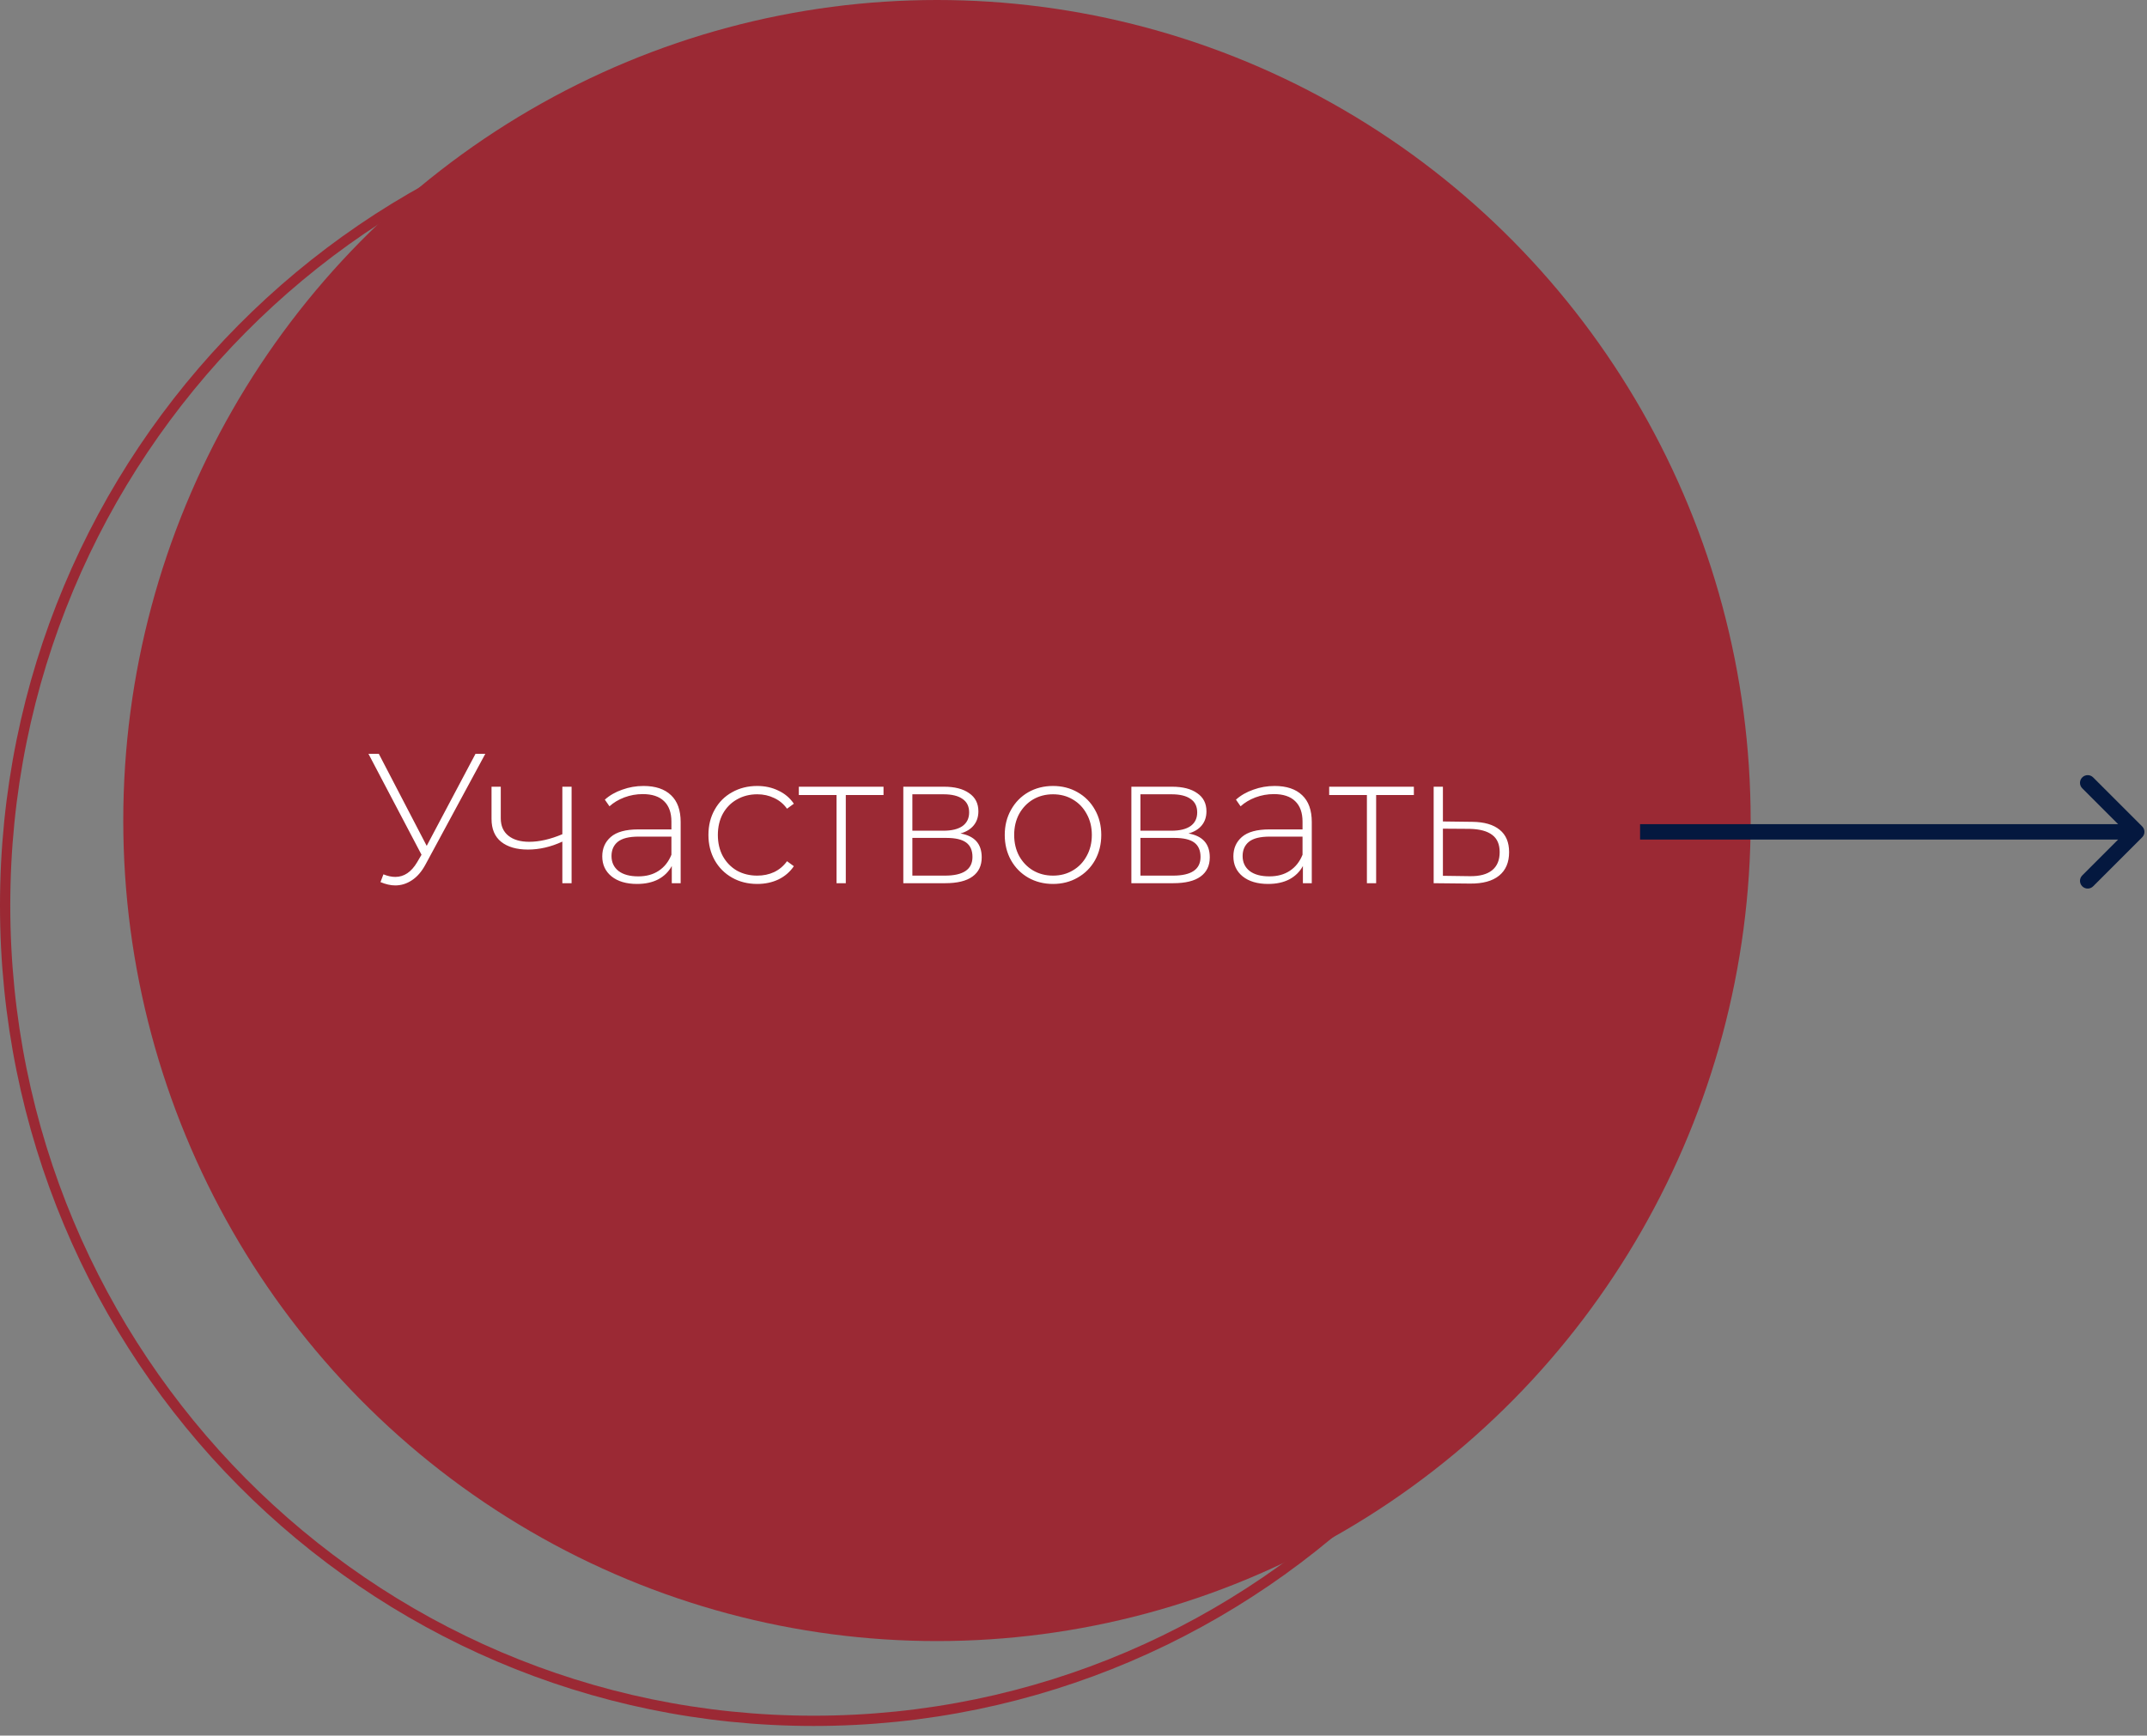 <?xml version="1.0" encoding="UTF-8"?> <svg xmlns="http://www.w3.org/2000/svg" width="209" height="169" viewBox="0 0 209 169" fill="none"><rect x="0" y="0" width="209" height="169" fill="#808080" stroke="none"/> <path d="M157.919 88.163C157.919 132.018 122.675 167.562 79.209 167.562C35.743 167.562 0.5 132.018 0.5 88.163C0.5 44.309 35.743 8.765 79.209 8.765C122.675 8.765 157.919 44.309 157.919 88.163Z" stroke="#9B2934"></path> <ellipse cx="91.209" cy="79.898" rx="79.209" ry="79.898" fill="#9B2934"></ellipse> <path d="M208.53 81.53C208.823 81.237 208.823 80.763 208.53 80.47L203.757 75.697C203.465 75.404 202.99 75.404 202.697 75.697C202.404 75.99 202.404 76.465 202.697 76.757L206.939 81L202.697 85.243C202.404 85.535 202.404 86.01 202.697 86.303C202.99 86.596 203.465 86.596 203.757 86.303L208.53 81.53ZM159.654 81.75H208V80.25H159.654V81.75Z" fill="#04183F"></path> <path d="M47.243 73.4L41.429 84.164C41.057 84.86 40.613 85.376 40.097 85.712C39.593 86.048 39.053 86.216 38.477 86.216C38.033 86.216 37.553 86.108 37.037 85.892L37.325 85.136C37.733 85.304 38.117 85.388 38.477 85.388C39.329 85.388 40.037 84.914 40.601 83.966L41.033 83.228L35.867 73.4H36.875L41.537 82.364L46.289 73.4H47.243ZM55.642 76.604V86H54.742V81.95C53.626 82.466 52.51 82.724 51.394 82.724C50.29 82.724 49.42 82.472 48.784 81.968C48.16 81.464 47.848 80.72 47.848 79.736V76.604H48.748V79.682C48.748 80.414 48.994 80.978 49.486 81.374C49.978 81.77 50.656 81.968 51.52 81.968C52.504 81.968 53.578 81.722 54.742 81.23V76.604H55.642ZM62.641 76.532C63.805 76.532 64.699 76.832 65.323 77.432C65.947 78.02 66.259 78.89 66.259 80.042V86H65.395V84.326C65.095 84.878 64.657 85.31 64.081 85.622C63.505 85.922 62.815 86.072 62.011 86.072C60.967 86.072 60.139 85.826 59.527 85.334C58.927 84.842 58.627 84.194 58.627 83.39C58.627 82.61 58.903 81.98 59.455 81.5C60.019 81.008 60.913 80.762 62.137 80.762H65.359V80.006C65.359 79.13 65.119 78.464 64.639 78.008C64.171 77.552 63.481 77.324 62.569 77.324C61.945 77.324 61.345 77.432 60.769 77.648C60.205 77.864 59.725 78.152 59.329 78.512L58.879 77.864C59.347 77.444 59.911 77.12 60.571 76.892C61.231 76.652 61.921 76.532 62.641 76.532ZM62.137 85.334C62.917 85.334 63.577 85.154 64.117 84.794C64.669 84.434 65.083 83.912 65.359 83.228V81.464H62.155C61.231 81.464 60.559 81.632 60.139 81.968C59.731 82.304 59.527 82.766 59.527 83.354C59.527 83.966 59.755 84.452 60.211 84.812C60.667 85.16 61.309 85.334 62.137 85.334ZM73.714 86.072C72.802 86.072 71.986 85.868 71.266 85.46C70.546 85.052 69.982 84.488 69.574 83.768C69.166 83.036 68.962 82.214 68.962 81.302C68.962 80.378 69.166 79.556 69.574 78.836C69.982 78.104 70.546 77.54 71.266 77.144C71.986 76.736 72.802 76.532 73.714 76.532C74.47 76.532 75.154 76.682 75.766 76.982C76.39 77.27 76.894 77.696 77.278 78.26L76.612 78.746C76.276 78.278 75.856 77.93 75.352 77.702C74.86 77.462 74.314 77.342 73.714 77.342C72.982 77.342 72.322 77.51 71.734 77.846C71.158 78.17 70.702 78.632 70.366 79.232C70.042 79.832 69.88 80.522 69.88 81.302C69.88 82.082 70.042 82.772 70.366 83.372C70.702 83.972 71.158 84.44 71.734 84.776C72.322 85.1 72.982 85.262 73.714 85.262C74.314 85.262 74.86 85.148 75.352 84.92C75.856 84.68 76.276 84.326 76.612 83.858L77.278 84.344C76.894 84.908 76.39 85.34 75.766 85.64C75.154 85.928 74.47 86.072 73.714 86.072ZM86.006 77.414H82.334V86H81.434V77.414H77.762V76.604H86.006V77.414ZM93.495 81.158C94.875 81.398 95.565 82.172 95.565 83.48C95.565 84.296 95.265 84.92 94.665 85.352C94.077 85.784 93.189 86 92.001 86H87.933V76.604H91.893C92.937 76.604 93.753 76.814 94.341 77.234C94.941 77.642 95.241 78.23 95.241 78.998C95.241 79.55 95.085 80.012 94.773 80.384C94.473 80.744 94.047 81.002 93.495 81.158ZM88.815 80.888H91.839C92.643 80.888 93.261 80.738 93.693 80.438C94.125 80.126 94.341 79.682 94.341 79.106C94.341 78.518 94.125 78.08 93.693 77.792C93.273 77.492 92.655 77.342 91.839 77.342H88.815V80.888ZM91.983 85.262C93.771 85.262 94.665 84.656 94.665 83.444C94.665 82.808 94.461 82.34 94.053 82.04C93.645 81.74 93.003 81.59 92.127 81.59H88.815V85.262H91.983ZM102.505 86.072C101.617 86.072 100.813 85.868 100.093 85.46C99.385 85.052 98.827 84.488 98.419 83.768C98.011 83.036 97.807 82.214 97.807 81.302C97.807 80.39 98.011 79.574 98.419 78.854C98.827 78.122 99.385 77.552 100.093 77.144C100.813 76.736 101.617 76.532 102.505 76.532C103.393 76.532 104.191 76.736 104.899 77.144C105.619 77.552 106.183 78.122 106.591 78.854C106.999 79.574 107.203 80.39 107.203 81.302C107.203 82.214 106.999 83.036 106.591 83.768C106.183 84.488 105.619 85.052 104.899 85.46C104.191 85.868 103.393 86.072 102.505 86.072ZM102.505 85.262C103.225 85.262 103.867 85.094 104.431 84.758C105.007 84.422 105.457 83.954 105.781 83.354C106.117 82.754 106.285 82.07 106.285 81.302C106.285 80.534 106.117 79.85 105.781 79.25C105.457 78.65 105.007 78.182 104.431 77.846C103.867 77.51 103.225 77.342 102.505 77.342C101.785 77.342 101.137 77.51 100.561 77.846C99.997 78.182 99.547 78.65 99.211 79.25C98.887 79.85 98.725 80.534 98.725 81.302C98.725 82.07 98.887 82.754 99.211 83.354C99.547 83.954 99.997 84.422 100.561 84.758C101.137 85.094 101.785 85.262 102.505 85.262ZM115.696 81.158C117.076 81.398 117.766 82.172 117.766 83.48C117.766 84.296 117.466 84.92 116.866 85.352C116.278 85.784 115.39 86 114.202 86H110.134V76.604H114.094C115.138 76.604 115.954 76.814 116.542 77.234C117.142 77.642 117.442 78.23 117.442 78.998C117.442 79.55 117.286 80.012 116.974 80.384C116.674 80.744 116.248 81.002 115.696 81.158ZM111.016 80.888H114.04C114.844 80.888 115.462 80.738 115.894 80.438C116.326 80.126 116.542 79.682 116.542 79.106C116.542 78.518 116.326 78.08 115.894 77.792C115.474 77.492 114.856 77.342 114.04 77.342H111.016V80.888ZM114.184 85.262C115.972 85.262 116.866 84.656 116.866 83.444C116.866 82.808 116.662 82.34 116.254 82.04C115.846 81.74 115.204 81.59 114.328 81.59H111.016V85.262H114.184ZM124.077 76.532C125.241 76.532 126.135 76.832 126.759 77.432C127.383 78.02 127.695 78.89 127.695 80.042V86H126.831V84.326C126.531 84.878 126.093 85.31 125.517 85.622C124.941 85.922 124.251 86.072 123.447 86.072C122.403 86.072 121.575 85.826 120.963 85.334C120.363 84.842 120.063 84.194 120.063 83.39C120.063 82.61 120.339 81.98 120.891 81.5C121.455 81.008 122.349 80.762 123.573 80.762H126.795V80.006C126.795 79.13 126.555 78.464 126.075 78.008C125.607 77.552 124.917 77.324 124.005 77.324C123.381 77.324 122.781 77.432 122.205 77.648C121.641 77.864 121.161 78.152 120.765 78.512L120.315 77.864C120.783 77.444 121.347 77.12 122.007 76.892C122.667 76.652 123.357 76.532 124.077 76.532ZM123.573 85.334C124.353 85.334 125.013 85.154 125.553 84.794C126.105 84.434 126.519 83.912 126.795 83.228V81.464H123.591C122.667 81.464 121.995 81.632 121.575 81.968C121.167 82.304 120.963 82.766 120.963 83.354C120.963 83.966 121.191 84.452 121.647 84.812C122.103 85.16 122.745 85.334 123.573 85.334ZM137.633 77.414H133.961V86H133.061V77.414H129.389V76.604H137.633V77.414ZM143.322 80.024C144.486 80.036 145.374 80.294 145.986 80.798C146.598 81.29 146.904 82.016 146.904 82.976C146.904 83.972 146.58 84.734 145.932 85.262C145.284 85.79 144.342 86.048 143.106 86.036L139.56 86V76.604H140.46V79.988L143.322 80.024ZM143.088 85.316C144.036 85.328 144.756 85.136 145.248 84.74C145.74 84.344 145.986 83.756 145.986 82.976C145.986 82.22 145.746 81.662 145.266 81.302C144.786 80.93 144.06 80.732 143.088 80.708L140.46 80.69V85.28L143.088 85.316Z" fill="white"></path> </svg> 